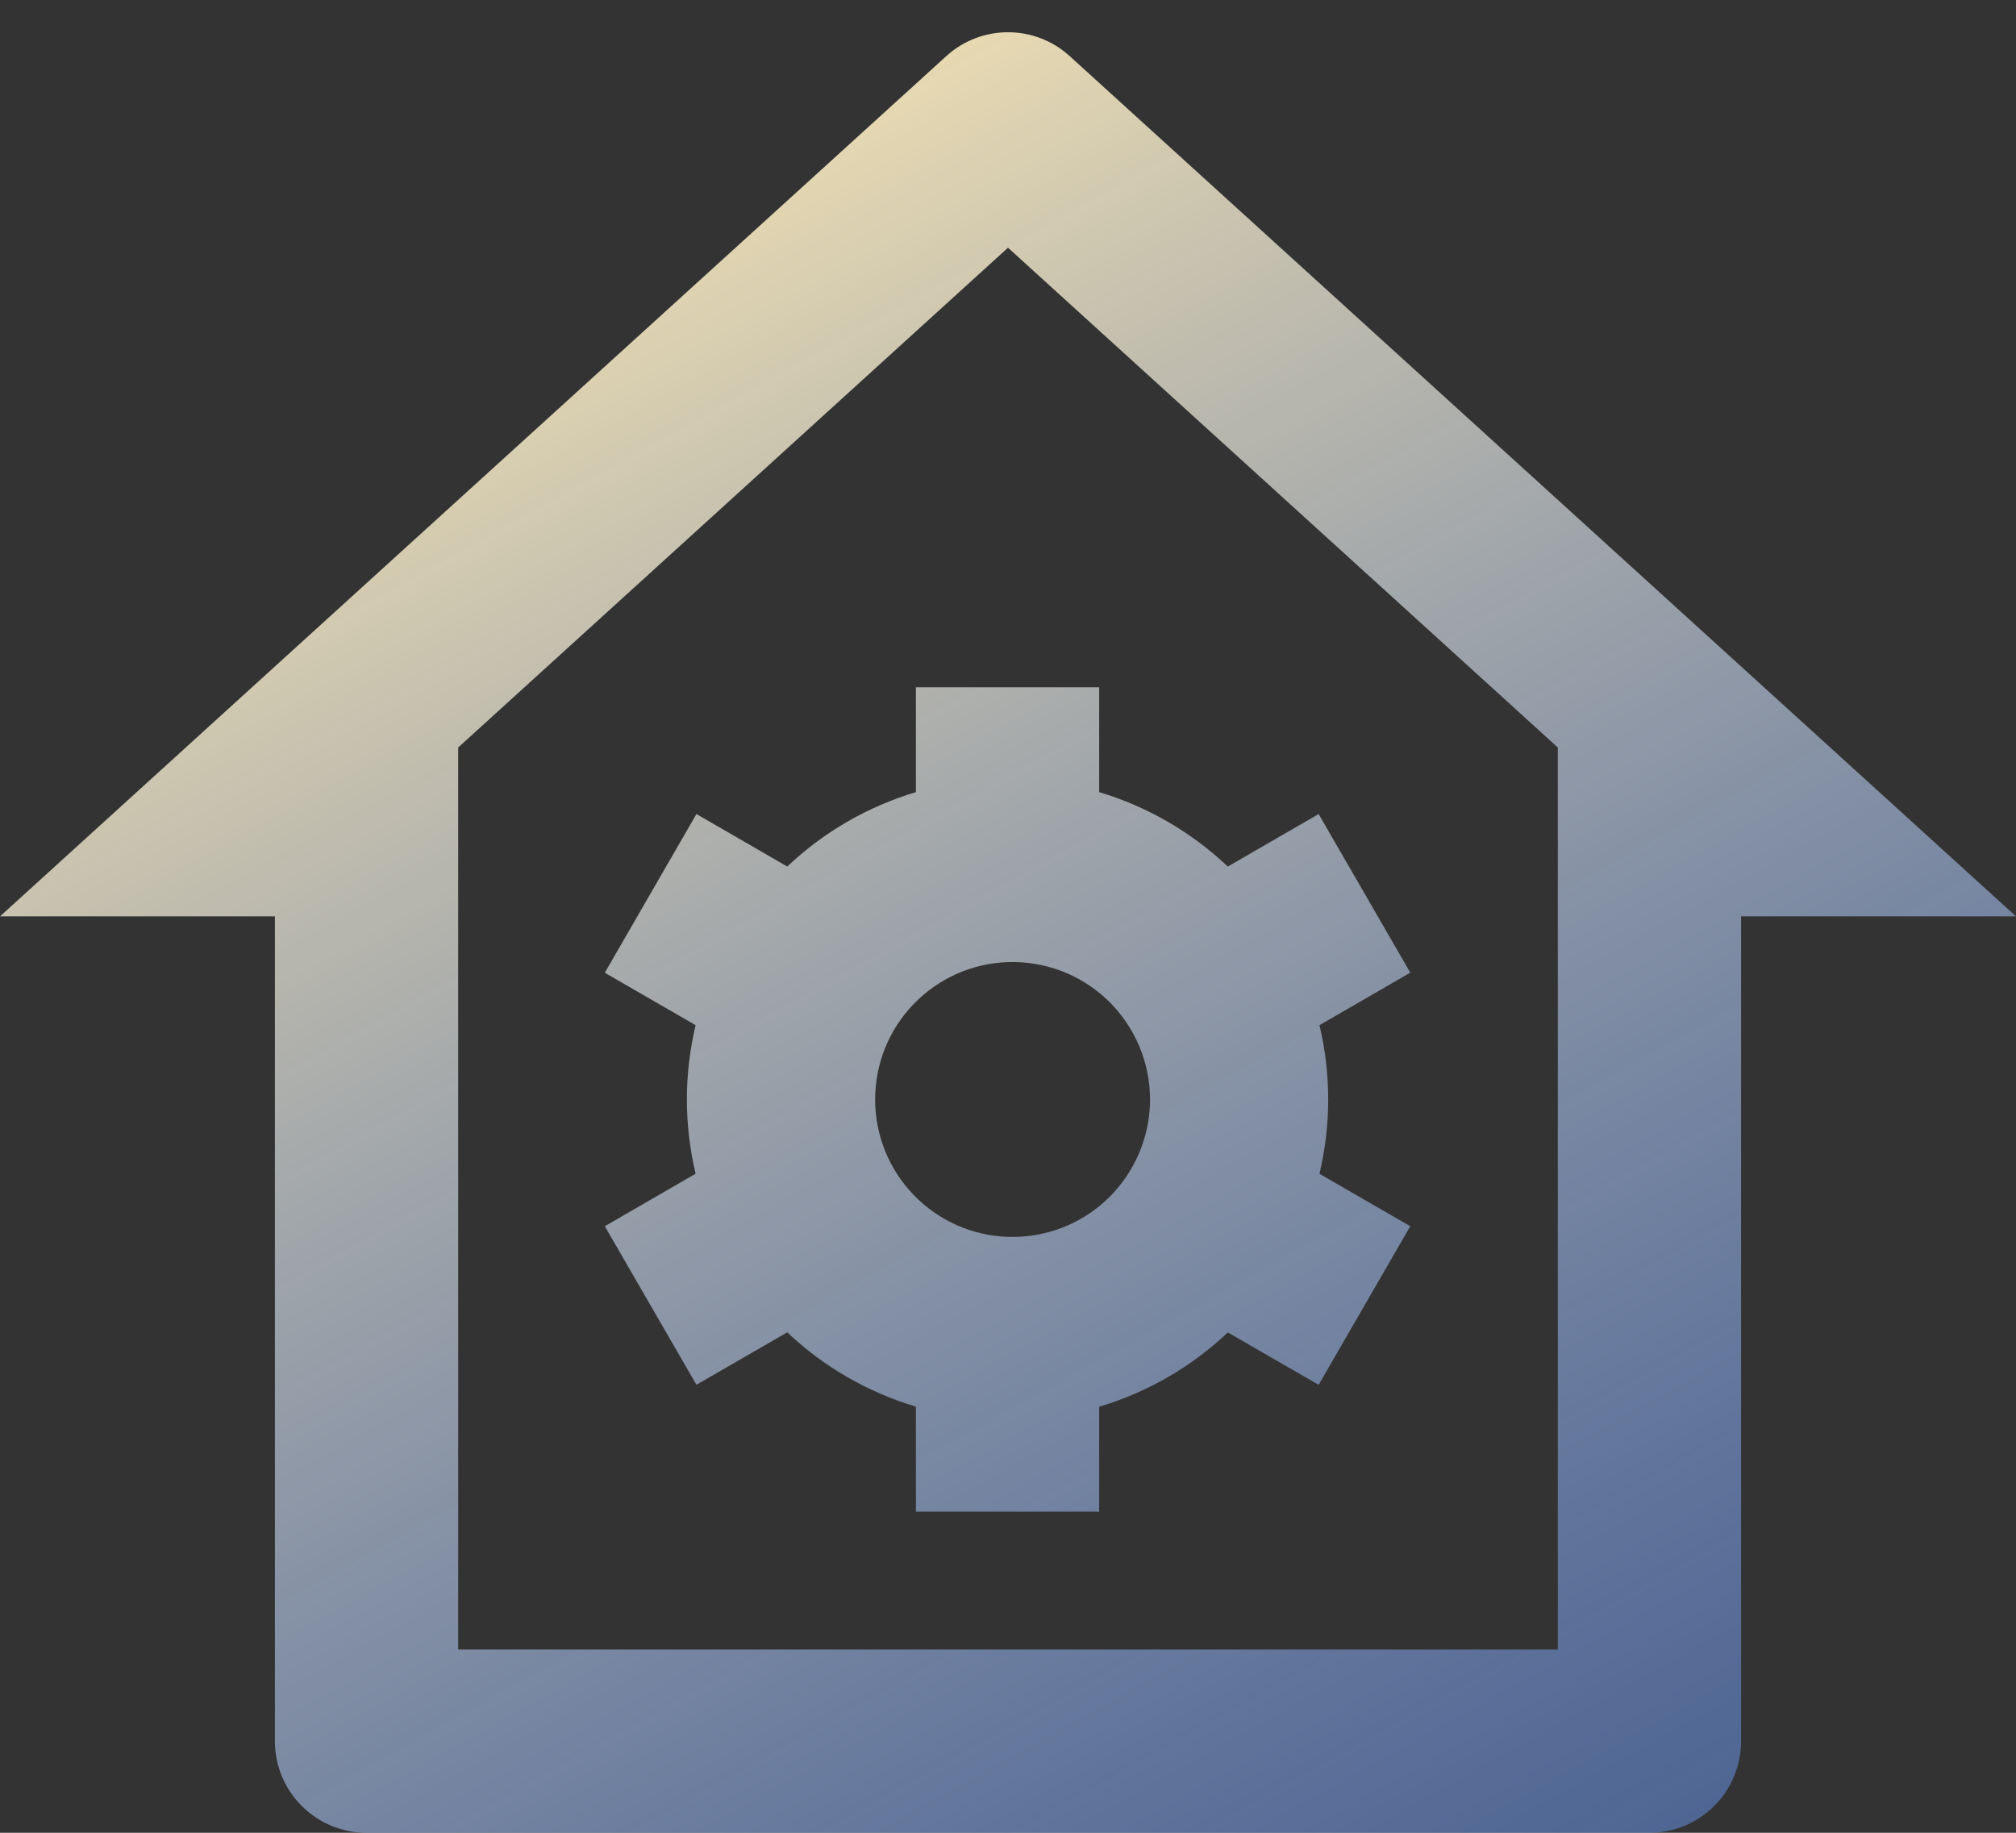 <svg width="22" height="20" viewBox="0 0 22 20" fill="none" xmlns="http://www.w3.org/2000/svg">
<rect x="0" y="0" width="22" height="20" fill="#333333" stroke="none"/>
<path d="M18 20H4C3.735 20 3.48 19.895 3.293 19.707C3.105 19.52 3 19.265 3 19V10H0L10.327 0.612C10.511 0.444 10.751 0.352 11 0.352C11.249 0.352 11.489 0.444 11.673 0.612L22 10H19V19C19 19.265 18.895 19.52 18.707 19.707C18.52 19.895 18.265 20 18 20ZM5 18H17V8.157L11 2.703L5 8.157V18ZM7.591 12.809C7.464 12.276 7.464 11.72 7.591 11.187L6.6 10.615L7.6 8.883L8.591 9.456C8.989 9.079 9.47 8.801 9.995 8.644V7.5H11.995V8.644C12.527 8.803 13.005 9.084 13.399 9.456L14.39 8.883L15.39 10.614L14.399 11.187C14.526 11.72 14.526 12.276 14.399 12.809L15.39 13.381L14.39 15.112L13.399 14.54C13.001 14.917 12.52 15.194 11.995 15.351V16.496H9.995V15.35C9.47 15.193 8.989 14.916 8.591 14.539L7.6 15.111L6.6 13.381L7.591 12.808V12.809ZM10.995 13.497C11.197 13.504 11.397 13.471 11.586 13.399C11.774 13.327 11.946 13.218 12.091 13.078C12.236 12.938 12.351 12.77 12.43 12.585C12.509 12.399 12.55 12.2 12.55 11.998C12.55 11.796 12.509 11.597 12.43 11.411C12.351 11.226 12.236 11.058 12.091 10.918C11.946 10.778 11.774 10.669 11.586 10.597C11.397 10.525 11.197 10.492 10.995 10.499C10.607 10.513 10.239 10.677 9.97 10.957C9.7 11.236 9.55 11.61 9.55 11.998C9.55 12.386 9.7 12.759 9.97 13.039C10.239 13.319 10.607 13.483 10.995 13.497Z" fill="url(#paint0_linear_1641_89)"/>
<defs>
<linearGradient id="paint0_linear_1641_89" x1="11" y1="-2.5" x2="26" y2="24.5" gradientUnits="userSpaceOnUse">
<stop stop-color="#FFEAB3"/>
<stop offset="1" stop-color="#3371F2" stop-opacity="0.4"/>
</linearGradient>
</defs>
</svg>

